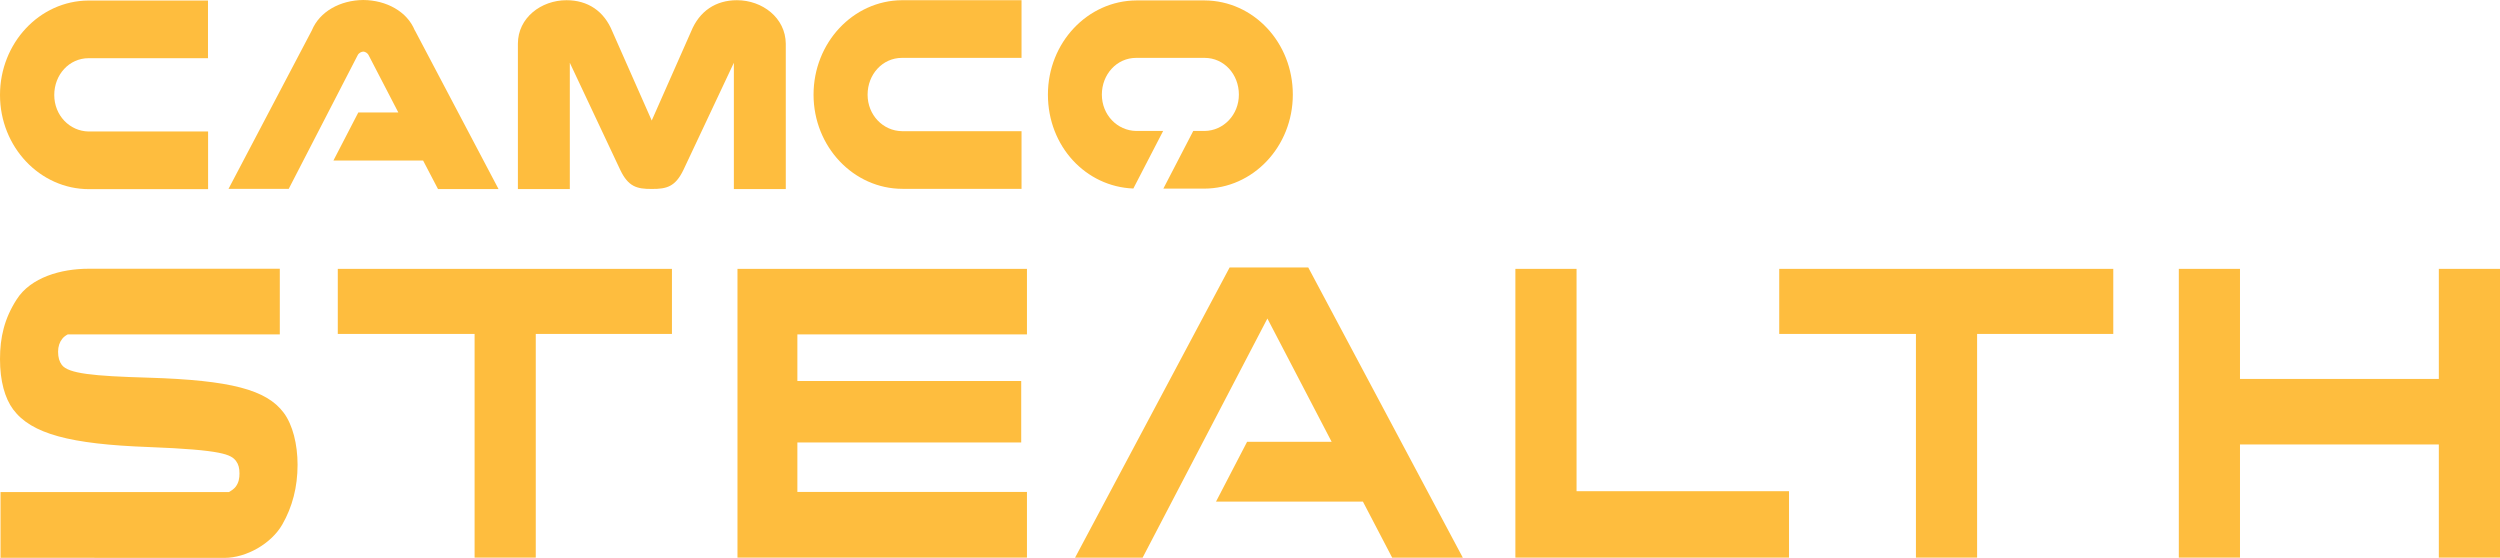 <svg xmlns="http://www.w3.org/2000/svg" id="uuid-d3e0bdcd-3ce7-4d68-a914-e5da5df7ecc6" viewBox="0 0 234.99 52.44"><defs><style>.uuid-d4bd06ca-fb4a-4673-826f-da8af5a68465{fill:#febd3e;}</style></defs><path class="uuid-d4bd06ca-fb4a-4673-826f-da8af5a68465" d="M96.02,5.45V.02h-11.24c-4.6.03-8.31,4-8.31,8.88s3.75,8.85,8.37,8.85h11.18v-5.42h-11.23c-1.79-.02-3.24-1.52-3.24-3.43s1.4-3.46,3.23-3.46h11.24Z"></path><path class="uuid-d4bd06ca-fb4a-4673-826f-da8af5a68465" d="M69.27.02c-1.99,0-3.53,1.02-4.31,2.94l-3.7,8.37-3.7-8.37C56.78,1.03,55.24.02,53.25.02c-2.38,0-4.57,1.65-4.57,4.09v13.66h4.88V5.9l4.75,10.09c.75,1.55,1.54,1.78,2.96,1.77,1.42.01,2.21-.23,2.96-1.77l4.75-10.09v11.87h4.88V4.11C73.84,1.67,71.65.02,69.27.02"></path><path class="uuid-d4bd06ca-fb4a-4673-826f-da8af5a68465" d="M38.99,2.86C38.27,1.08,36.32.02,34.15,0h0s0,0,0,0h0s0,0,0,0h0s0,0,0,0h0c-2.17.02-4.11,1.08-4.84,2.86l-7.83,14.89h5.66l6.47-12.54c.11-.24.36-.35.54-.36.17.01.4.12.51.36l2.78,5.36h-3.76l-2.34,4.52h8.43l1.4,2.68h5.69l-7.86-14.91Z"></path><path class="uuid-d4bd06ca-fb4a-4673-826f-da8af5a68465" d="M19.55,5.48V.05h-11.24C3.71.08,0,4.05,0,8.93s3.75,8.85,8.37,8.85h11.19v-5.42h-11.23c-1.79-.03-3.23-1.52-3.23-3.43s1.4-3.46,3.23-3.46h11.24Z"></path><path class="uuid-d4bd06ca-fb4a-4673-826f-da8af5a68465" d="M113.24.04h-6.43c-4.59.03-8.31,3.98-8.31,8.85s3.57,8.66,8.03,8.83l2.8-5.41h-2.53c-1.79-.03-3.23-1.52-3.23-3.42s1.4-3.45,3.22-3.45h6.44c1.83,0,3.22,1.55,3.22,3.45s-1.44,3.4-3.23,3.42h-1.06l-2.81,5.42h3.82c4.61,0,8.35-3.95,8.35-8.84S117.83.07,113.24.04"></path><polygon class="uuid-d4bd06ca-fb4a-4673-826f-da8af5a68465" points="63.16 31.39 50.36 31.39 50.36 52.41 44.61 52.41 44.61 31.39 31.75 31.39 31.75 25.27 63.16 25.27 63.16 31.39"></polygon><polygon class="uuid-d4bd06ca-fb4a-4673-826f-da8af5a68465" points="95.99 35.81 95.99 41.59 74.95 41.59 74.95 46.24 96.53 46.24 96.53 52.41 69.32 52.41 69.32 25.27 96.53 25.27 96.53 31.43 74.95 31.43 74.95 35.81 95.99 35.81"></polygon><polygon class="uuid-d4bd06ca-fb4a-4673-826f-da8af5a68465" points="168.16 46.17 168.16 52.41 142.44 52.41 142.44 25.27 148.19 25.27 148.19 46.17 168.16 46.17"></polygon><polygon class="uuid-d4bd06ca-fb4a-4673-826f-da8af5a68465" points="198.64 31.39 185.84 31.39 185.84 52.41 180.09 52.41 180.09 31.39 167.24 31.39 167.24 25.27 198.64 25.27 198.64 31.39"></polygon><polygon class="uuid-d4bd06ca-fb4a-4673-826f-da8af5a68465" points="229.24 35.62 229.24 25.27 234.99 25.27 234.99 52.41 229.24 52.41 229.24 41.78 210.55 41.78 210.55 52.41 204.8 52.41 204.8 25.27 210.55 25.27 210.55 35.62 229.24 35.62"></polygon><path class="uuid-d4bd06ca-fb4a-4673-826f-da8af5a68465" d="M26.67,38.8c-1.62-2.17-4.97-3.06-12.71-3.3-5.26-.15-7.54-.39-8.15-1.2-.23-.31-.35-.7-.35-1.24,0-.5.14-.89.38-1.2.12-.16.29-.3.53-.43h19.93v-6.17s-17.12,0-17.97,0c-2.59,0-5.44.81-6.76,2.88C.41,29.94,0,31.7,0,33.76s.46,3.68,1.24,4.73c1.71,2.29,5.35,3.26,12.74,3.53,6.96.27,7.74.7,8.21,1.32.23.31.32.66.32,1.16,0,.43-.06.85-.35,1.24-.15.2-.37.36-.64.51H.05v6.18s18.95,0,21.03.01c2.08,0,4.42-1.34,5.45-3.13.95-1.65,1.44-3.53,1.44-5.62,0-1.94-.46-3.76-1.3-4.89"></path><polygon class="uuid-d4bd06ca-fb4a-4673-826f-da8af5a68465" points="122.97 25.14 115.58 25.14 101.05 52.42 107.4 52.42 119.13 29.94 125.17 41.53 117.22 41.53 114.3 47.15 128.11 47.15 130.86 52.42 137.5 52.42 122.97 25.14"></polygon></svg>